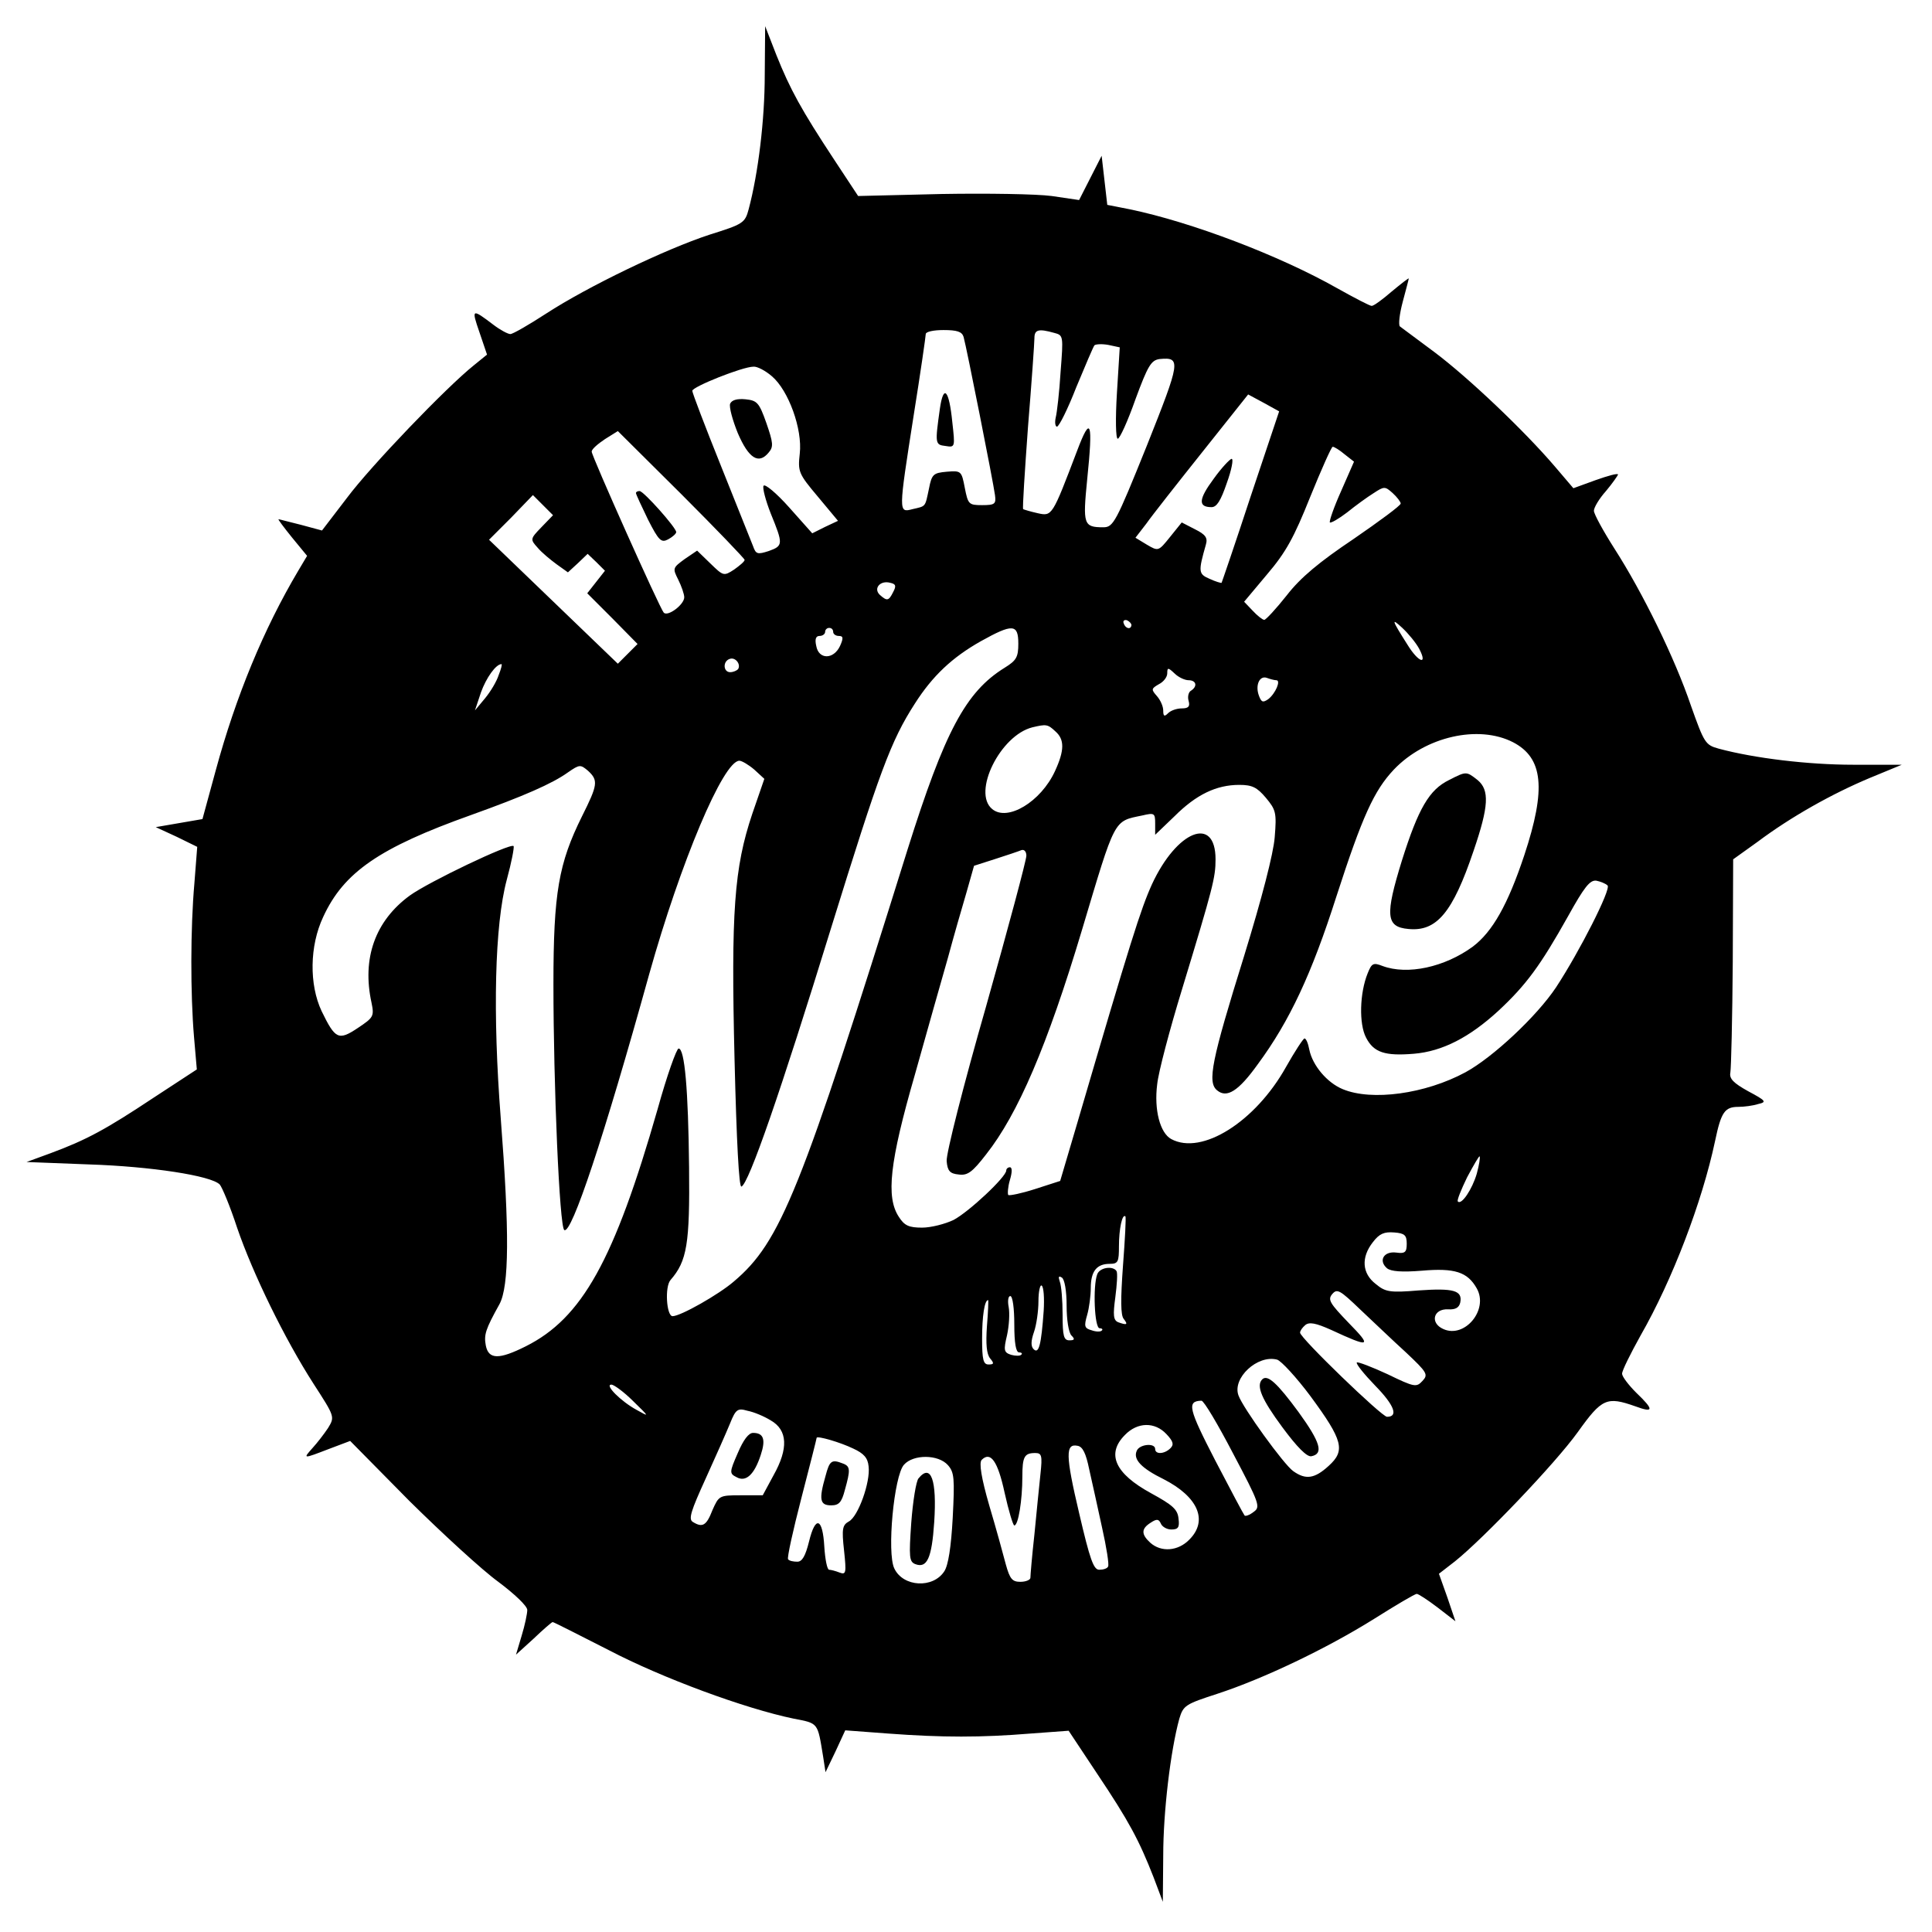 <?xml version="1.0" standalone="no"?>
<!DOCTYPE svg PUBLIC "-//W3C//DTD SVG 20010904//EN"
 "http://www.w3.org/TR/2001/REC-SVG-20010904/DTD/svg10.dtd">
<svg version="1.0" xmlns="http://www.w3.org/2000/svg"
 width="480pt" height="480pt" viewBox="0 0 480 480"
 preserveAspectRatio="xMidYMid meet">
<g transform="translate(0,480) scale(0.1,-0.1)"
fill="#000000" stroke="none">
<path d="M1900 4614 c0 -111 -16 -244 -40 -334 -9 -34 -14 -37 -97 -63 -110
-36 -303 -129 -406 -196 -43 -28 -83 -51 -89 -51 -6 0 -25 10 -42 23 -54 41
-55 40 -35 -18 l19 -56 -32 -26 c-69 -55 -257 -251 -316 -330 l-62 -81 -52 14
c-29 7 -54 14 -56 14 -2 0 13 -20 34 -46 l37 -45 -22 -37 c-86 -145 -155 -312
-205 -496 l-33 -121 -58 -10 -58 -10 52 -24 51 -25 -7 -90 c-10 -113 -10 -276
-1 -382 l7 -81 -107 -70 c-119 -79 -167 -105 -256 -138 l-60 -22 155 -6 c154
-5 304 -28 325 -50 6 -7 26 -55 43 -107 39 -114 118 -276 190 -388 53 -82 53
-82 36 -110 -10 -15 -27 -37 -38 -49 -25 -28 -25 -28 40 -3 l53 20 147 -149
c82 -81 181 -172 221 -201 40 -30 72 -60 72 -70 0 -9 -6 -38 -14 -64 l-14 -47
44 40 c24 23 45 41 47 41 3 0 65 -32 140 -70 132 -69 338 -145 459 -170 62
-12 59 -9 73 -94 l6 -39 25 52 24 52 107 -8 c134 -10 231 -10 353 0 l95 7 71
-107 c79 -118 104 -165 140 -257 l23 -61 1 115 c0 108 18 260 40 340 10 33 15
36 95 62 113 37 269 111 389 186 54 34 101 62 106 62 4 0 27 -15 52 -34 l44
-34 -20 59 -21 59 40 31 c71 57 249 243 305 321 60 84 72 89 143 64 46 -17 47
-9 2 34 -19 19 -35 40 -35 47 0 8 21 50 46 95 79 138 153 332 185 483 15 72
24 85 58 85 14 0 37 3 49 7 22 5 20 8 -25 32 -36 20 -47 31 -44 46 2 11 5 135
6 275 l1 255 60 43 c84 63 186 120 279 159 l80 33 -121 0 c-111 0 -245 16
-334 40 -33 9 -36 14 -69 107 -40 118 -120 281 -190 390 -28 44 -51 86 -51 94
0 8 13 30 30 49 16 19 29 38 30 41 0 4 -25 -3 -56 -14 l-55 -20 -46 54 c-76
89 -215 221 -299 284 -43 32 -82 61 -86 64 -4 4 -1 31 7 61 8 30 15 56 15 58
0 2 -19 -13 -42 -32 -23 -20 -45 -36 -50 -36 -5 0 -43 20 -86 44 -143 81 -361
164 -515 196 l-56 11 -7 61 -7 61 -28 -55 -28 -55 -68 10 c-37 5 -161 7 -274
5 l-207 -5 -60 91 c-81 123 -109 174 -143 259 l-28 72 -1 -121z m494 -651 c7
-24 74 -362 78 -393 3 -22 0 -25 -32 -25 -33 0 -35 2 -43 43 -8 42 -9 43 -45
40 -33 -3 -37 -6 -44 -42 -10 -47 -7 -43 -41 -51 -35 -9 -35 -10 3 233 17 106
30 197 30 202 0 6 20 10 44 10 34 0 46 -4 50 -17z m225 10 c23 -6 23 -7 16
-97 -3 -50 -9 -101 -12 -113 -3 -13 -1 -23 3 -23 5 0 27 44 48 98 22 53 42
100 45 104 3 3 19 4 35 1 l28 -6 -7 -113 c-4 -65 -3 -114 2 -114 5 0 25 44 44
98 31 84 39 97 60 100 54 5 52 -5 -32 -216 -77 -191 -83 -202 -108 -202 -49 0
-51 7 -40 118 15 146 9 162 -25 72 -62 -163 -62 -163 -98 -155 -18 4 -34 9
-36 10 -2 2 4 93 12 204 9 110 16 210 16 221 0 21 10 24 49 13z m-701 -108
c41 -35 76 -131 69 -192 -5 -45 -3 -50 45 -107 l50 -60 -32 -15 -32 -16 -57
64 c-32 36 -61 60 -64 54 -3 -5 5 -36 18 -69 31 -76 31 -80 -5 -93 -28 -9 -32
-8 -39 12 -5 12 -41 102 -80 200 -39 97 -71 181 -71 186 0 10 125 60 152 60 9
1 30 -10 46 -24z m1189 -299 c-38 -116 -71 -212 -72 -214 -1 -1 -15 3 -30 10
-28 12 -28 18 -9 85 5 17 -1 25 -27 38 l-33 17 -29 -36 c-29 -36 -29 -36 -58
-19 l-28 17 27 35 c14 20 77 100 140 179 l113 142 39 -21 38 -21 -71 -212z
m-1257 -157 c0 -4 -12 -14 -26 -24 -26 -17 -27 -16 -59 15 l-33 32 -31 -21
c-30 -22 -30 -23 -16 -51 8 -16 15 -36 15 -44 0 -18 -41 -49 -51 -38 -10 11
-179 389 -179 400 0 6 15 19 33 31 l32 20 158 -157 c86 -86 157 -160 157 -163z
m1491 262 l23 -18 -32 -73 c-18 -40 -30 -75 -28 -78 3 -2 22 9 43 25 21 17 50
38 66 48 26 17 28 17 47 0 11 -10 20 -22 20 -26 0 -5 -53 -44 -117 -88 -85
-57 -132 -96 -166 -140 -27 -34 -52 -61 -56 -61 -4 0 -17 10 -29 23 l-21 22
57 68 c47 55 67 92 107 192 28 69 53 125 56 125 4 0 17 -8 30 -19z m-1996
-181 c-28 -29 -28 -30 -9 -51 10 -12 32 -30 47 -41 l28 -20 25 23 24 23 22
-21 21 -21 -22 -28 -22 -28 63 -63 62 -63 -24 -24 -25 -25 -160 154 -160 154
55 55 54 56 25 -25 25 -25 -29 -30z m874 -161 c-11 -22 -15 -23 -33 -7 -17 16
1 37 26 30 14 -3 15 -8 7 -23z m592 -82 c-1 -12 -15 -9 -19 4 -3 6 1 10 8 8 6
-3 11 -8 11 -12z m715 -59 c22 -42 -2 -34 -29 10 -40 63 -41 68 -13 42 15 -14
34 -37 42 -52z m-1456 42 c0 -5 6 -10 14 -10 11 0 12 -5 3 -25 -16 -34 -53
-34 -59 0 -4 17 -1 25 8 25 8 0 14 5 14 10 0 6 5 10 10 10 6 0 10 -4 10 -10z
m460 -29 c0 -34 -5 -42 -34 -60 -97 -60 -149 -159 -241 -451 -266 -852 -315
-975 -432 -1074 -37 -32 -132 -86 -152 -86 -15 0 -20 73 -5 90 41 47 48 90 46
280 -2 194 -11 295 -26 295 -5 0 -29 -67 -52 -150 -108 -377 -188 -520 -328
-590 -66 -33 -92 -33 -99 2 -5 27 -1 40 34 103 24 45 25 179 3 463 -20 258
-15 479 15 591 12 44 19 81 17 84 -8 8 -211 -89 -258 -123 -86 -63 -119 -156
-95 -266 7 -34 5 -37 -34 -63 -48 -32 -56 -28 -90 42 -31 66 -30 162 4 234 51
111 140 172 367 253 131 47 202 78 241 106 29 20 31 20 50 4 26 -24 24 -35
-15 -113 -58 -117 -71 -190 -71 -417 0 -250 15 -604 27 -611 18 -11 98 229
211 636 78 278 184 530 224 530 6 0 23 -10 37 -22 l25 -23 -30 -87 c-45 -134
-53 -243 -44 -611 5 -204 11 -317 17 -315 18 6 97 234 223 643 120 387 148
464 208 557 44 69 93 115 164 155 79 44 93 43 93 -6z m-696 -63 c-3 -4 -12 -8
-20 -8 -17 0 -19 27 -1 33 14 5 28 -13 21 -25z m-595 -15 c-5 -16 -20 -41 -34
-58 l-25 -30 15 45 c13 36 37 70 51 70 2 0 -1 -12 -7 -27z m1714 -13 c19 0 23
-15 6 -26 -6 -3 -9 -15 -6 -25 4 -14 0 -19 -17 -19 -12 0 -27 -5 -34 -12 -9
-9 -12 -8 -12 7 0 10 -7 26 -16 36 -14 16 -14 18 5 29 12 6 21 18 21 27 0 15
2 15 18 0 10 -10 26 -17 35 -17z m218 0 c12 0 -2 -33 -20 -47 -13 -9 -17 -8
-23 8 -10 26 1 51 19 45 8 -3 19 -6 24 -6z m-549 -127 c23 -20 23 -47 -1 -99
-35 -76 -118 -126 -156 -94 -50 41 20 183 100 203 34 8 38 8 57 -10z m1137
-27 c75 -39 83 -115 28 -281 -41 -123 -79 -190 -128 -227 -70 -51 -162 -71
-224 -48 -23 9 -27 7 -37 -18 -20 -49 -22 -126 -4 -160 19 -37 47 -46 119 -40
71 6 138 41 209 106 70 65 105 113 174 236 40 72 54 90 70 88 10 -2 23 -7 28
-12 9 -9 -69 -163 -128 -253 -48 -72 -157 -174 -225 -211 -100 -54 -233 -72
-305 -42 -39 16 -75 59 -83 98 -3 16 -8 28 -12 28 -3 0 -24 -32 -46 -71 -76
-136 -209 -220 -285 -179 -28 15 -43 73 -35 136 3 30 31 136 62 237 77 253 83
277 83 322 0 110 -96 72 -158 -62 -28 -62 -53 -141 -184 -588 l-44 -149 -62
-20 c-34 -11 -64 -17 -67 -15 -2 3 -1 20 4 37 6 20 6 32 0 32 -5 0 -9 -4 -9
-8 0 -16 -93 -103 -131 -123 -21 -10 -56 -19 -78 -19 -33 0 -44 5 -58 27 -32
49 -23 135 40 353 30 107 67 238 82 290 14 52 35 125 46 162 l19 67 53 17 c28
9 58 19 65 22 7 2 12 -4 12 -14 0 -11 -45 -179 -100 -374 -56 -195 -100 -368
-98 -385 2 -24 8 -31 30 -33 22 -3 34 6 68 50 79 100 152 270 238 557 84 281
78 270 150 285 30 7 32 6 32 -20 l0 -28 48 46 c54 54 104 78 161 78 32 0 44
-6 66 -32 25 -30 27 -37 22 -98 -3 -40 -32 -152 -76 -295 -81 -260 -92 -314
-67 -334 24 -20 53 -2 101 65 79 107 134 225 195 416 65 201 94 264 143 316
78 82 210 112 296 68z m-90 -1072 c-11 -38 -38 -79 -47 -69 -3 2 8 29 23 60
16 30 30 54 31 52 2 -2 -1 -21 -7 -43z m-879 -229 c-6 -83 -6 -123 2 -132 11
-14 8 -16 -14 -8 -12 5 -13 18 -7 62 4 31 6 60 3 65 -9 14 -42 9 -48 -8 -11
-29 -7 -134 6 -134 6 0 9 -3 5 -6 -3 -3 -14 -3 -25 1 -18 5 -19 10 -11 38 5
17 9 48 9 67 0 42 15 60 47 60 21 0 23 5 23 44 0 42 8 81 16 74 2 -2 -1 -57
-6 -123z m705 55 c0 -21 -4 -25 -26 -22 -31 4 -45 -20 -23 -39 10 -8 37 -10
87 -6 81 7 113 -3 136 -44 30 -53 -30 -125 -83 -101 -34 15 -25 51 12 49 18
-1 27 4 30 17 6 30 -17 36 -103 30 -72 -6 -83 -4 -107 16 -34 26 -37 66 -7
104 16 21 28 26 53 24 26 -2 31 -7 31 -28z m-845 -154 c0 -35 5 -67 12 -74 9
-9 8 -12 -5 -12 -14 0 -17 10 -17 64 0 35 -3 72 -7 82 -4 12 -3 15 5 10 7 -4
12 -33 12 -70z m-57 -13 c-6 -84 -12 -108 -25 -95 -7 7 -7 20 1 43 6 17 11 52
11 76 0 24 4 42 8 39 5 -3 7 -31 5 -63z m900 -103 c53 -50 56 -55 41 -71 -15
-16 -19 -16 -87 17 -39 18 -73 31 -76 29 -3 -3 18 -29 46 -58 47 -48 58 -77
29 -77 -13 0 -216 196 -216 209 0 5 6 13 13 19 10 8 26 5 64 -12 97 -45 103
-43 44 17 -47 49 -53 58 -41 72 12 14 19 10 69 -38 31 -29 82 -78 114 -107z
m-973 70 c0 -47 4 -70 12 -70 6 0 9 -3 5 -6 -3 -3 -14 -3 -25 0 -18 6 -19 11
-10 49 5 23 7 54 4 70 -3 15 -1 27 4 27 6 0 10 -31 10 -70z m-68 -5 c-3 -44
-1 -69 8 -80 10 -12 10 -15 -4 -15 -13 0 -16 12 -16 64 0 56 6 96 15 96 1 0 0
-29 -3 -65z m804 -174 c81 -110 87 -135 45 -173 -35 -32 -57 -35 -88 -13 -23
16 -125 157 -136 188 -16 43 47 102 96 89 10 -3 48 -44 83 -91z m-1683 -12
c41 -40 41 -40 9 -22 -39 21 -81 63 -63 63 6 0 31 -18 54 -41z m1491 -131 c65
-123 68 -132 51 -144 -10 -8 -21 -12 -23 -9 -2 2 -35 64 -73 137 -66 128 -71
147 -34 148 6 0 41 -59 79 -132z m-1149 83 c42 -24 44 -70 7 -136 l-27 -50
-55 0 c-53 0 -54 -1 -70 -37 -15 -39 -25 -44 -49 -29 -11 7 -4 28 32 107 25
55 52 116 61 138 14 35 19 38 43 31 16 -3 42 -14 58 -24z m983 -34 c17 -18 19
-26 10 -35 -15 -15 -38 -16 -38 -2 0 16 -40 12 -46 -5 -9 -21 12 -43 67 -70
86 -44 111 -103 64 -150 -28 -29 -70 -32 -97 -8 -23 21 -23 35 1 50 15 10 20
9 25 -2 3 -8 15 -15 26 -15 17 0 21 5 18 27 -2 23 -15 34 -68 63 -90 49 -112
98 -65 145 31 32 74 33 103 2z m-778 -36 c26 -12 36 -23 38 -44 5 -39 -26
-125 -49 -137 -16 -9 -18 -18 -12 -72 6 -56 5 -61 -11 -55 -10 4 -22 7 -26 7
-5 0 -10 26 -12 57 -4 72 -22 79 -38 13 -9 -36 -17 -50 -29 -50 -10 0 -20 2
-23 6 -3 3 12 71 33 152 21 81 38 148 38 150 2 5 58 -11 91 -27z m586 -51 c7
-30 21 -95 32 -145 11 -49 18 -93 15 -97 -2 -5 -12 -8 -22 -8 -14 0 -23 25
-50 141 -34 144 -34 173 -4 167 13 -2 21 -19 29 -58z m-121 -12 c-3 -29 -10
-97 -15 -150 -6 -54 -10 -102 -10 -108 0 -5 -11 -10 -25 -10 -20 0 -26 7 -36
43 -6 23 -24 89 -41 146 -20 69 -26 107 -19 114 22 22 40 -3 57 -82 10 -45 21
-81 24 -81 10 0 20 63 20 121 0 50 5 59 32 59 16 0 18 -6 13 -52z m-230 22
c16 -18 17 -33 12 -131 -4 -73 -11 -118 -21 -133 -28 -43 -102 -39 -124 7 -19
38 -1 231 24 258 23 26 85 26 109 -1z"/>
<path d="M2335 3784 c-12 -86 -12 -89 14 -92 24 -4 24 -3 17 59 -8 81 -22 96
-31 33z"/>
<path d="M1814 3797 c-3 -8 6 -41 19 -73 27 -63 52 -79 77 -48 12 14 11 24 -6
73 -18 51 -23 56 -52 59 -21 2 -34 -2 -38 -11z"/>
<path d="M3015 3610 c-37 -50 -39 -70 -5 -70 13 0 23 16 38 60 12 33 17 60 12
60 -4 0 -25 -22 -45 -50z"/>
<path d="M1580 3575 c0 -3 14 -33 30 -66 27 -53 33 -58 50 -49 11 6 20 14 20
18 0 11 -81 102 -91 102 -5 0 -9 -2 -9 -5z"/>
<path d="M3600 2862 c-49 -24 -76 -70 -117 -200 -42 -136 -40 -165 16 -170 70
-7 110 40 162 194 38 111 40 151 10 176 -28 22 -28 22 -71 0z"/>
<path d="M3136 1373 c-16 -16 -1 -50 50 -119 37 -50 61 -74 72 -72 31 6 23 34
-32 110 -53 72 -77 94 -90 81z"/>
<path d="M1833 1190 c-21 -48 -21 -51 -3 -60 23 -13 44 6 60 55 13 39 7 55
-19 55 -11 0 -24 -17 -38 -50z"/>
<path d="M2051 1133 c-17 -59 -14 -73 14 -73 19 0 26 7 34 38 14 50 14 59 -5
66 -28 11 -33 7 -43 -31z"/>
<path d="M2282 1127 c-6 -7 -14 -57 -18 -110 -6 -86 -5 -97 10 -103 29 -11 41
14 47 104 7 105 -8 147 -39 109z"/>
</g>
</svg>
